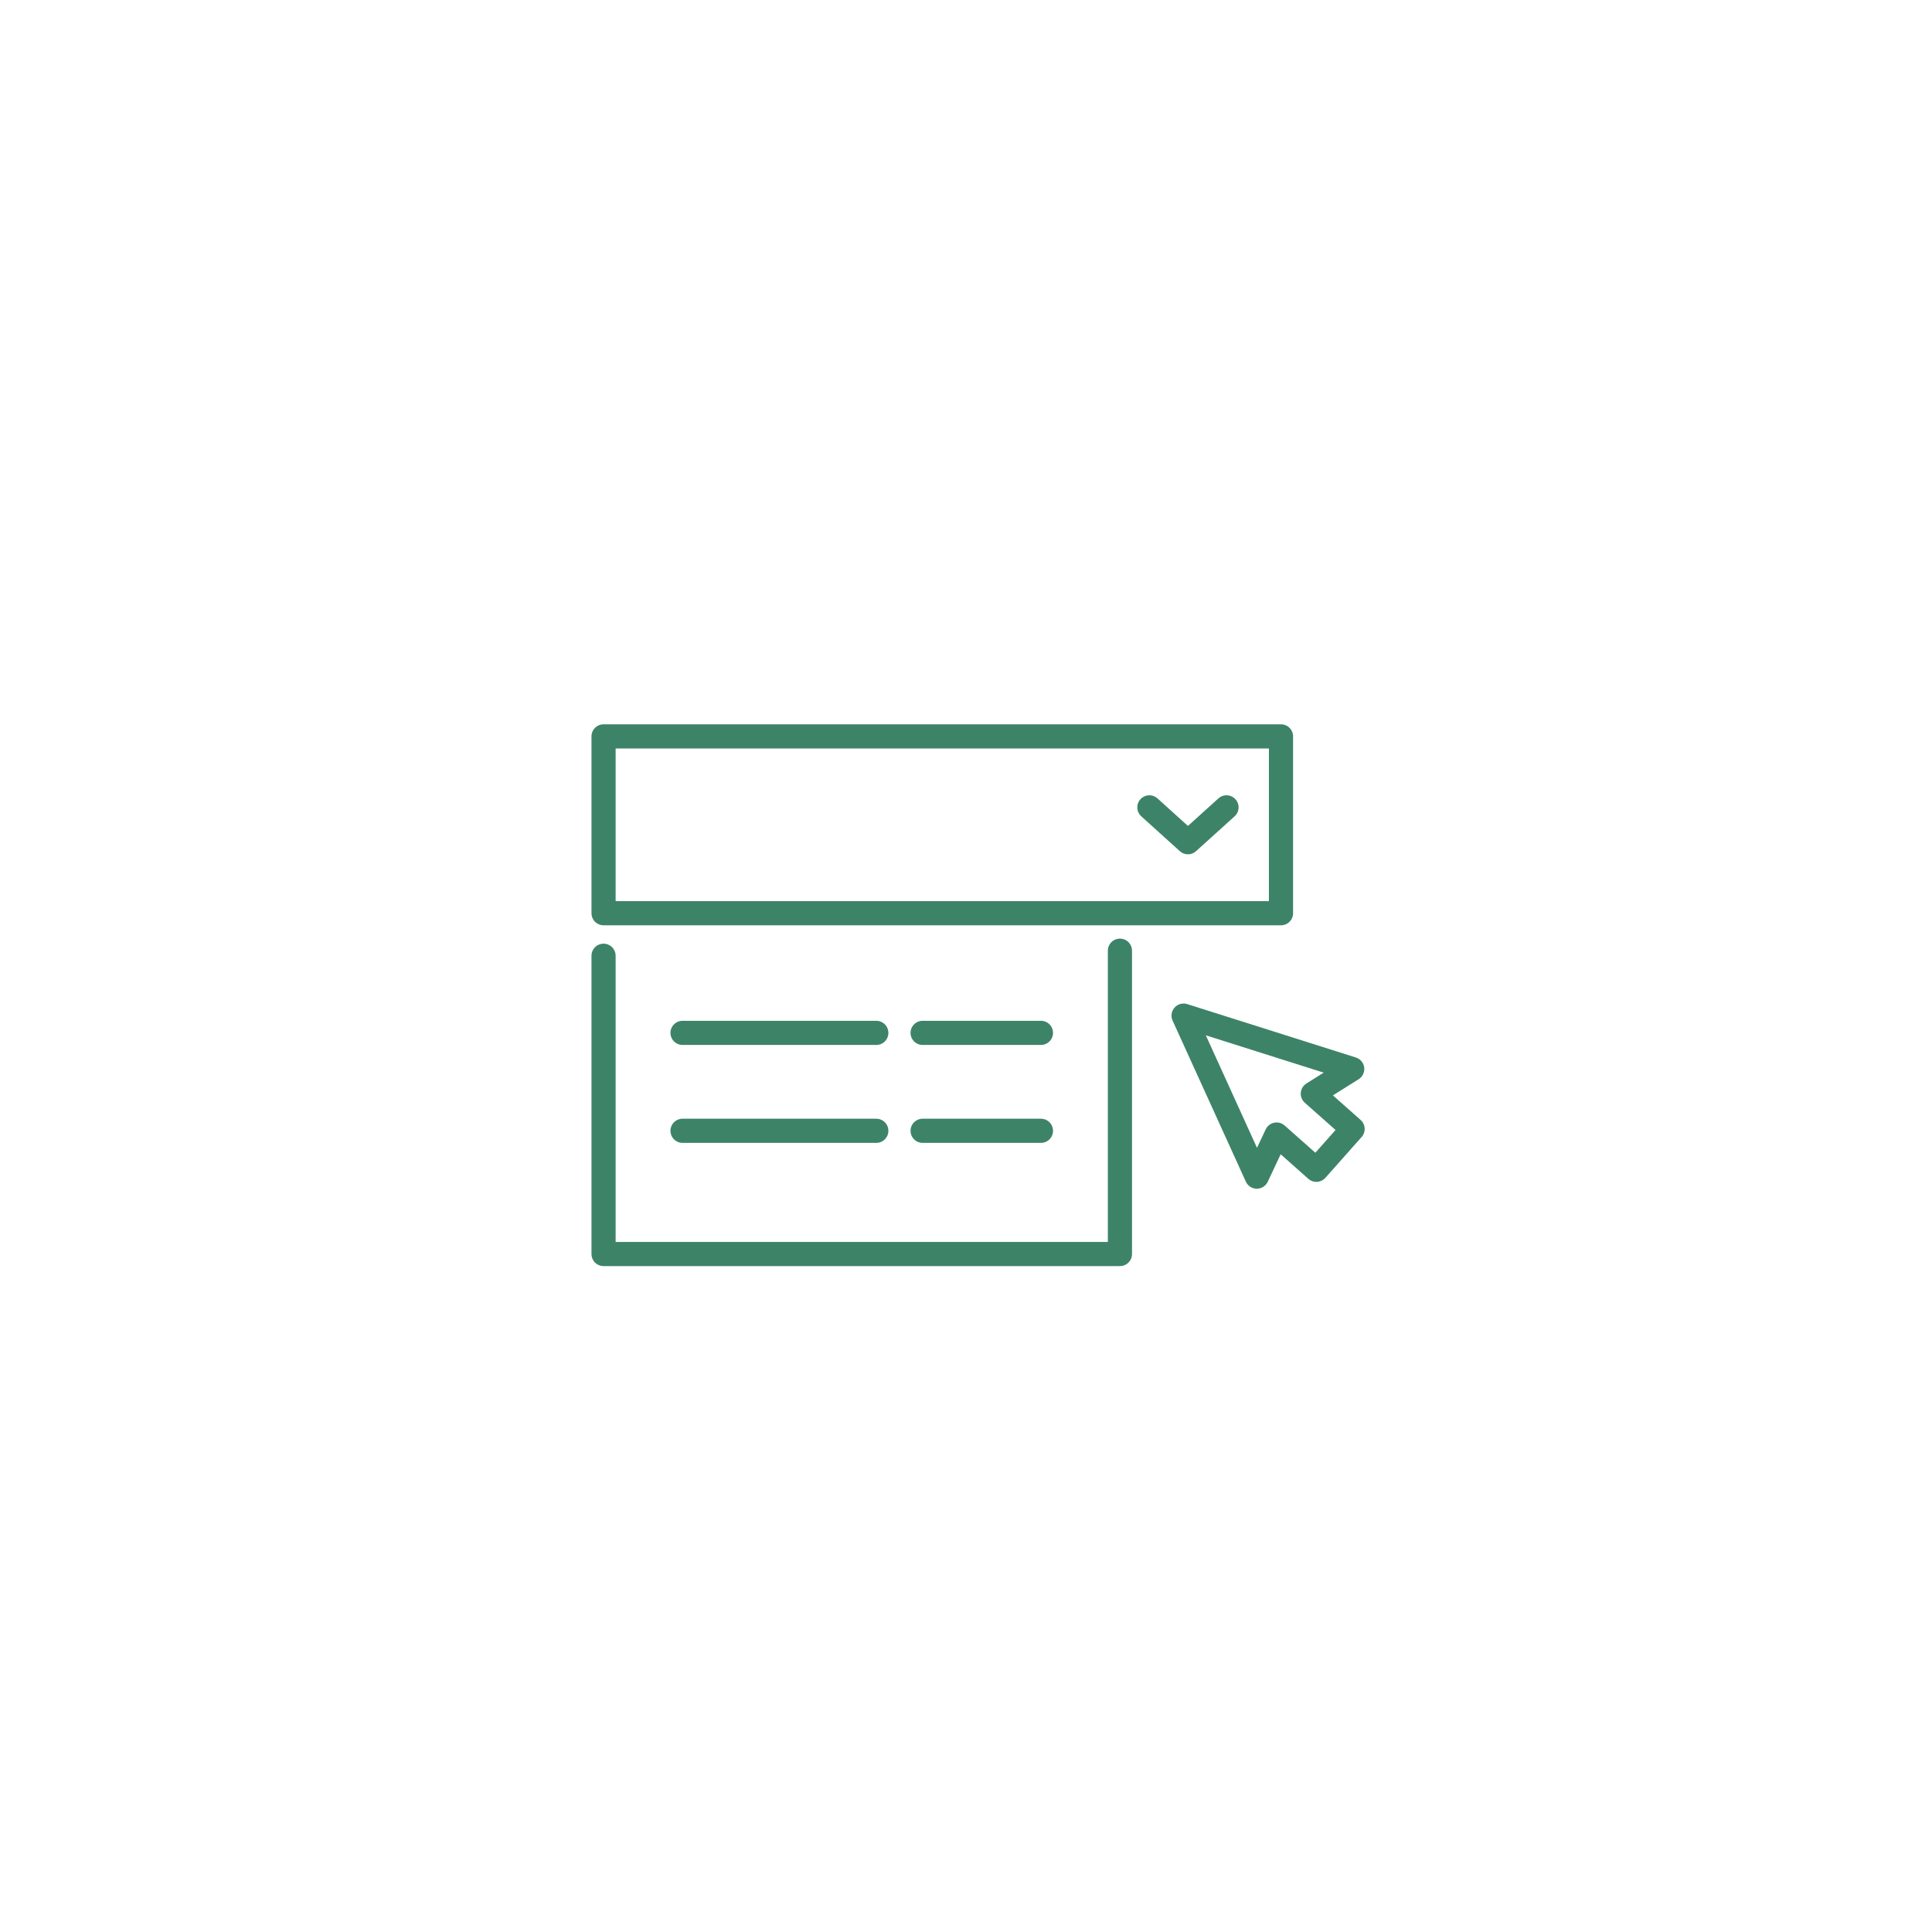 <svg xmlns="http://www.w3.org/2000/svg" xmlns:xlink="http://www.w3.org/1999/xlink" width="160" height="160" viewBox="0 0 160 160">
  <defs>
    <clipPath id="clip-path">
      <circle id="楕円形_599" data-name="楕円形 599" cx="80" cy="80" r="80" transform="translate(154 136)" fill="#f2fff6"/>
    </clipPath>
    <clipPath id="clip-path-2">
      <rect id="長方形_469910" data-name="長方形 469910" width="64" height="44.836" fill="none" stroke="#3d8368" stroke-width="1"/>
    </clipPath>
  </defs>
  <g id="flow01" transform="translate(-154 -136)" clip-path="url(#clip-path)">
    <g id="グループ_119458" data-name="グループ 119458" transform="translate(203 196)">
      <g id="グループ_182606" data-name="グループ 182606" transform="translate(0 0)">
        <g id="グループ_182605" data-name="グループ 182605" clip-path="url(#clip-path-2)">
          <rect id="長方形_469909" data-name="長方形 469909" width="56.102" height="14.645" transform="translate(0.984 0.984)" fill="none" stroke="#3d8368" stroke-linecap="round" stroke-linejoin="round" stroke-width="2"/>
          <path id="パス_555384" data-name="パス 555384" d="M43.764,19.037V44.156H1v-24.7" transform="translate(-0.016 -0.304)" fill="none" stroke="#3d8368" stroke-linecap="round" stroke-linejoin="round" stroke-width="2"/>
          <path id="パス_555385" data-name="パス 555385" d="M63.781,28.921,49.816,24.5l6.065,13.333,1.638-3.485,3.293,2.92,3-3.381-3.293-2.919Z" transform="translate(-0.796 -0.391)" fill="none" stroke="#3d8368" stroke-linecap="round" stroke-linejoin="round" stroke-width="2"/>
        </g>
      </g>
      <line id="線_497" data-name="線 497" x2="16.047" transform="translate(7.525 25.538)" fill="none" stroke="#3d8368" stroke-linecap="round" stroke-linejoin="round" stroke-width="2"/>
      <line id="線_498" data-name="線 498" x2="9.799" transform="translate(27.407 25.538)" fill="none" stroke="#3d8368" stroke-linecap="round" stroke-linejoin="round" stroke-width="2"/>
      <line id="線_499" data-name="線 499" x2="16.047" transform="translate(7.525 33.648)" fill="none" stroke="#3d8368" stroke-linecap="round" stroke-linejoin="round" stroke-width="2"/>
      <line id="線_500" data-name="線 500" x2="9.799" transform="translate(27.407 33.648)" fill="none" stroke="#3d8368" stroke-linecap="round" stroke-linejoin="round" stroke-width="2"/>
      <path id="パス_555386" data-name="パス 555386" d="M46.936,6.973,50.13,9.86l3.194-2.887" transform="translate(-0.75 -0.111)" fill="none" stroke="#3d8368" stroke-linecap="round" stroke-linejoin="round" stroke-width="2"/>
    </g>
  </g>
</svg>
